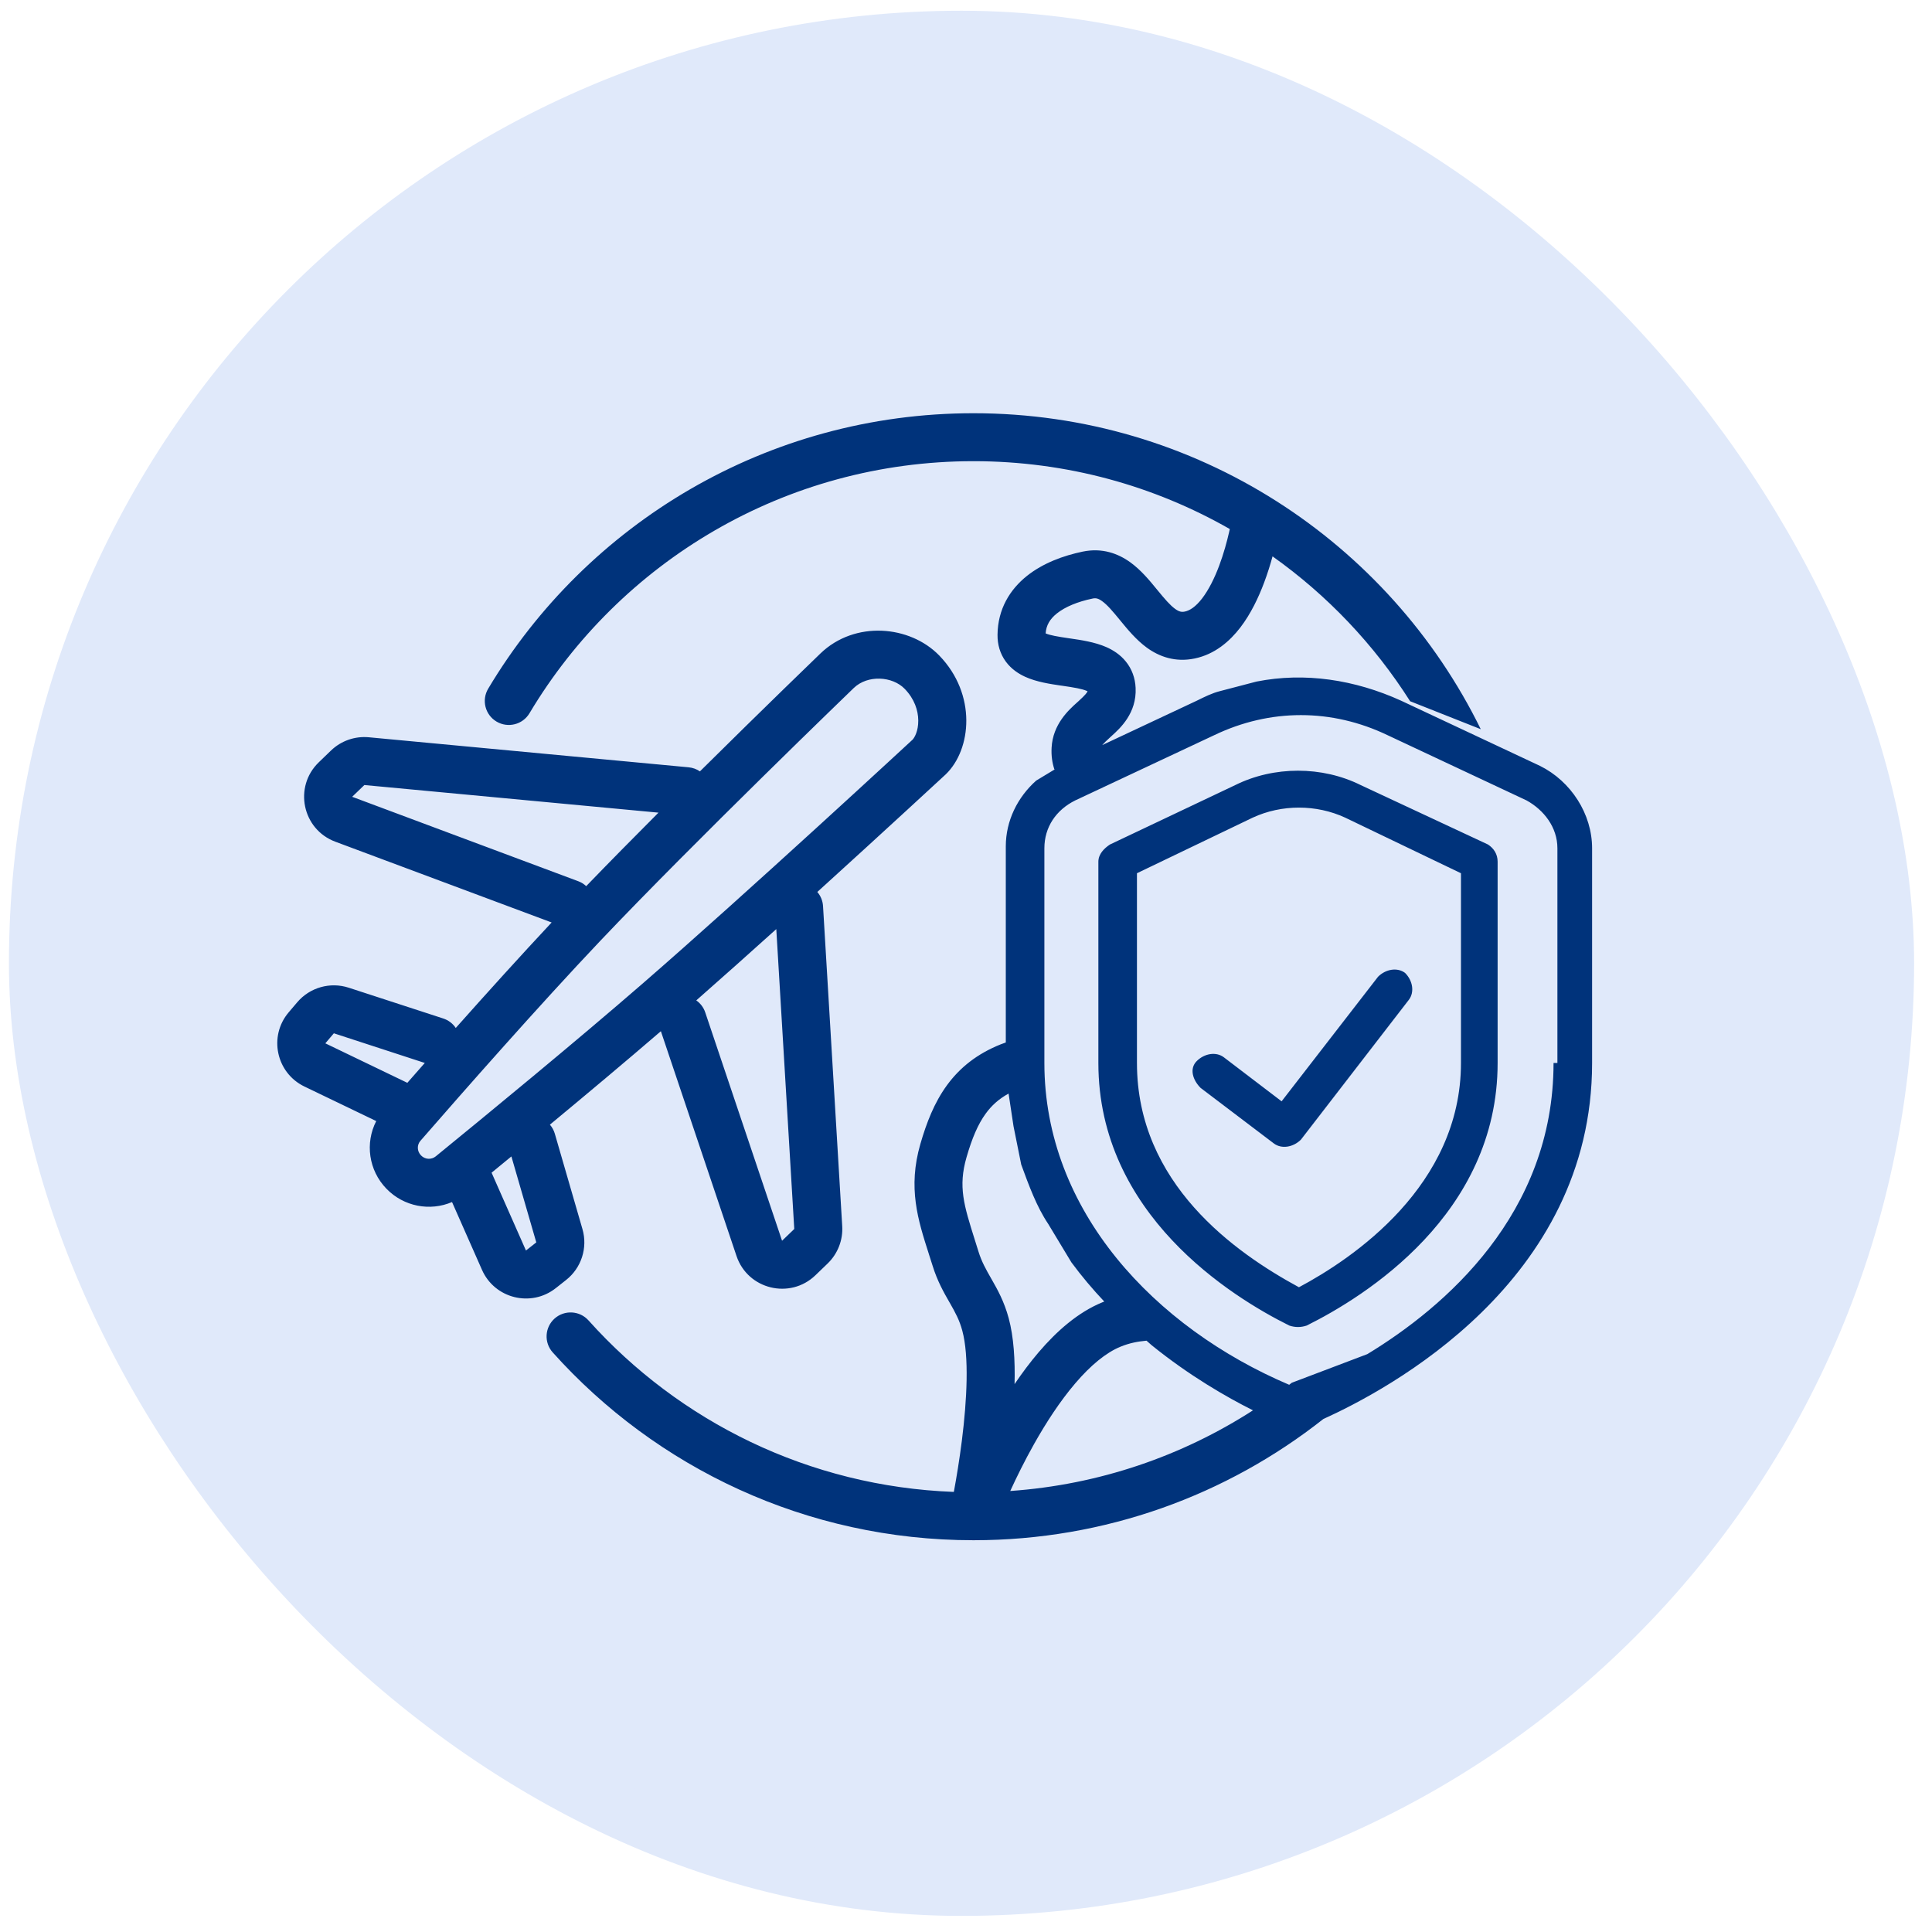 <svg width="72" height="72" viewBox="0 0 72 72" fill="none" xmlns="http://www.w3.org/2000/svg">
<rect x="1.333" y="1.4" width="69" height="69" rx="34.5" fill="#E0E9FA"/>
<rect x="1.333" y="1.4" width="69" height="69" rx="34.5" stroke="#E0E9FA" stroke-width="2"/>
<path fill-rule="evenodd" clip-rule="evenodd" d="M39.318 28.666L39.294 28.673C39.213 28.43 39.174 28.161 39.19 27.864C39.236 26.988 39.832 26.455 40.135 26.183C40.155 26.165 40.174 26.149 40.191 26.133C40.45 25.897 40.515 25.807 40.53 25.762L40.52 25.757L40.508 25.751C40.324 25.67 40.041 25.622 39.586 25.556L39.533 25.549C39.16 25.494 38.633 25.418 38.205 25.222C37.962 25.111 37.692 24.938 37.485 24.658C37.269 24.364 37.171 24.02 37.175 23.657C37.184 22.698 37.64 21.967 38.269 21.464C38.873 20.982 39.634 20.706 40.348 20.557C41.071 20.407 41.666 20.625 42.126 20.958C42.526 21.247 42.854 21.648 43.097 21.946L43.127 21.982C43.41 22.327 43.601 22.551 43.793 22.691C43.942 22.799 44.034 22.816 44.156 22.791C44.336 22.754 44.556 22.619 44.803 22.297C45.047 21.977 45.26 21.549 45.434 21.085C45.606 20.627 45.727 20.174 45.805 19.831C45.814 19.791 45.823 19.753 45.831 19.716C43.016 18.107 39.755 17.187 36.279 17.187C29.245 17.187 23.09 20.954 19.732 26.581C19.479 27.005 18.929 27.144 18.504 26.891C18.079 26.639 17.94 26.09 18.193 25.666C21.862 19.52 28.588 15.4 36.279 15.4C44.583 15.4 51.763 20.202 55.184 27.175L52.551 26.133C51.209 24.018 49.464 22.182 47.424 20.734C47.343 21.033 47.239 21.369 47.11 21.712C46.904 22.261 46.618 22.87 46.225 23.383C45.834 23.893 45.277 24.385 44.517 24.541C43.795 24.69 43.199 24.47 42.74 24.137C42.342 23.847 42.014 23.447 41.771 23.15L41.741 23.113C41.457 22.767 41.267 22.544 41.075 22.405C40.927 22.297 40.836 22.281 40.715 22.307C40.157 22.423 39.694 22.616 39.388 22.86C39.127 23.068 38.989 23.301 38.968 23.605C39.136 23.677 39.403 23.723 39.845 23.788L39.901 23.796C40.276 23.85 40.799 23.926 41.231 24.116C41.474 24.224 41.744 24.389 41.958 24.655C42.183 24.933 42.304 25.268 42.321 25.634C42.366 26.578 41.743 27.141 41.43 27.424L41.396 27.455C41.235 27.601 41.136 27.698 41.076 27.768L44.599 26.114C44.886 25.972 45.174 25.829 45.462 25.757L46.827 25.4C48.624 25.043 50.493 25.329 52.218 26.114L57.393 28.543C58.543 29.114 59.333 30.329 59.333 31.614V39.614C59.333 47.791 51.686 51.807 49.316 52.883C45.731 55.712 41.203 57.4 36.279 57.4C30.048 57.4 24.449 54.695 20.598 50.4C20.268 50.032 20.3 49.468 20.668 49.138C21.037 48.809 21.603 48.841 21.932 49.208C25.306 52.971 30.141 55.397 35.546 55.599L35.556 55.55C35.644 55.07 35.755 54.408 35.847 53.679C36.037 52.167 36.12 50.544 35.862 49.59C35.757 49.199 35.605 48.92 35.404 48.567L35.373 48.514C35.176 48.17 34.932 47.744 34.753 47.164C34.707 47.019 34.661 46.875 34.615 46.732L34.614 46.727C34.209 45.463 33.826 44.269 34.3 42.631C34.528 41.844 34.817 41.093 35.288 40.447C35.772 39.783 36.416 39.272 37.288 38.922C37.354 38.896 37.419 38.872 37.483 38.85V32.9V31.543C37.483 30.588 37.919 29.712 38.615 29.091L39.318 28.666ZM37.587 40.754C37.216 40.958 36.949 41.206 36.736 41.499C36.444 41.899 36.224 42.421 36.02 43.127C35.703 44.223 35.92 44.912 36.33 46.211L36.339 46.241L36.34 46.243C36.379 46.367 36.42 46.499 36.463 46.636C36.584 47.025 36.742 47.302 36.946 47.66L36.959 47.682C37.17 48.052 37.422 48.498 37.591 49.125C37.781 49.826 37.832 50.697 37.81 51.582C38.088 51.172 38.388 50.769 38.707 50.395C39.369 49.62 40.168 48.904 41.09 48.53C41.111 48.521 41.132 48.513 41.153 48.505C40.726 48.053 40.313 47.566 39.927 47.043L39.065 45.614C38.633 44.972 38.346 44.186 38.058 43.4L37.771 41.972L37.587 40.754ZM42.727 49.963C42.396 49.994 42.096 50.05 41.764 50.185C41.223 50.405 40.647 50.878 40.07 51.555C39.501 52.221 38.981 53.024 38.537 53.814C38.181 54.447 37.881 55.059 37.649 55.565C40.967 55.332 44.053 54.26 46.695 52.559C45.708 52.065 44.324 51.268 42.923 50.136L42.727 49.963ZM50.957 50.464L48.142 51.531C48.109 51.556 48.077 51.582 48.044 51.607C43.033 49.477 38.921 45.124 38.921 39.614V31.614C38.921 30.829 39.352 30.186 40.071 29.829L45.246 27.4C47.33 26.4 49.63 26.4 51.715 27.4L56.89 29.829C57.536 30.186 58.04 30.829 58.04 31.614V39.614H57.896C57.896 45.252 53.825 48.723 50.957 50.464ZM35.004 24.43C33.915 23.306 31.86 23.113 30.573 24.355C30.573 24.355 28.507 26.346 26.084 28.747C25.963 28.664 25.819 28.61 25.663 28.595L13.746 27.476C13.226 27.427 12.71 27.608 12.334 27.971L11.88 28.409C10.934 29.322 11.264 30.908 12.497 31.368L20.558 34.378C19.396 35.62 18.136 37.015 16.985 38.309C16.877 38.148 16.716 38.021 16.518 37.956L12.997 36.809C12.305 36.584 11.546 36.799 11.076 37.353L10.758 37.727C10.001 38.619 10.292 39.984 11.346 40.492L14.021 41.779C13.601 42.596 13.735 43.612 14.401 44.3C15.05 44.97 16.027 45.147 16.846 44.797L17.963 47.325C18.436 48.394 19.792 48.73 20.711 48.006L21.096 47.702C21.667 47.252 21.909 46.501 21.706 45.803L20.677 42.252C20.64 42.123 20.576 42.008 20.493 41.913C21.852 40.787 23.322 39.555 24.629 38.43L27.448 46.808C27.867 48.054 29.444 48.437 30.39 47.524L30.845 47.086C31.22 46.723 31.419 46.215 31.387 45.694L30.672 33.768C30.66 33.566 30.582 33.384 30.459 33.241C33.054 30.886 35.245 28.858 35.245 28.858C36.21 27.927 36.404 25.876 35.004 24.43ZM15.18 40.354C15.388 40.117 15.605 39.869 15.831 39.613L12.442 38.508L12.124 38.882L15.165 40.346L15.18 40.354ZM19.058 43.097L19.986 46.3L19.601 46.603L18.32 43.703C18.555 43.51 18.802 43.308 19.058 43.097ZM21.846 33.024C22.686 32.154 23.613 31.214 24.54 30.285L13.579 29.256L13.124 29.694L21.548 32.84C21.662 32.882 21.762 32.946 21.846 33.024ZM28.93 34.625L29.6 45.801L29.145 46.239L26.282 37.729C26.219 37.541 26.099 37.388 25.948 37.282C26.886 36.458 27.912 35.541 28.93 34.625ZM34.221 26.85C34.224 27.249 34.08 27.491 34.007 27.567L33.753 27.801C33.576 27.965 33.318 28.203 32.996 28.499C32.352 29.092 31.453 29.917 30.433 30.847C28.389 32.711 25.871 34.986 23.942 36.66C21.444 38.828 18.155 41.532 16.238 43.095C16.079 43.224 15.842 43.216 15.689 43.058C15.536 42.9 15.536 42.667 15.668 42.515C17.29 40.651 20.102 37.456 22.373 35.06C24.123 33.215 26.48 30.864 28.41 28.964C29.372 28.017 30.224 27.185 30.836 26.591C31.142 26.294 31.387 26.056 31.556 25.893L31.75 25.705L31.816 25.641L31.817 25.64C32.335 25.141 33.257 25.198 33.716 25.672C34.081 26.049 34.218 26.477 34.221 26.85ZM55.452 31.472L50.708 29.257C49.271 28.543 47.474 28.543 46.036 29.257L41.365 31.472C41.149 31.614 40.933 31.829 40.933 32.114V39.614C40.933 45.257 45.893 48.329 48.049 49.4C48.265 49.472 48.48 49.472 48.696 49.4C50.852 48.329 55.812 45.257 55.812 39.614V32.114C55.812 31.829 55.668 31.614 55.452 31.472ZM48.408 47.972C50.421 46.9 54.446 44.186 54.446 39.614V32.543L50.133 30.472C49.055 29.972 47.761 29.972 46.683 30.472L42.371 32.543V39.614C42.371 44.114 46.036 46.686 48.408 47.972ZM45.606 39.4C45.318 39.186 44.887 39.257 44.599 39.543C44.312 39.829 44.456 40.257 44.743 40.543L47.474 42.614C47.762 42.829 48.193 42.757 48.481 42.472L52.506 37.257C52.721 36.972 52.649 36.543 52.362 36.257C52.074 36.043 51.643 36.114 51.356 36.4L47.762 41.043L45.606 39.4Z" fill="#00337B"/>
</svg>
